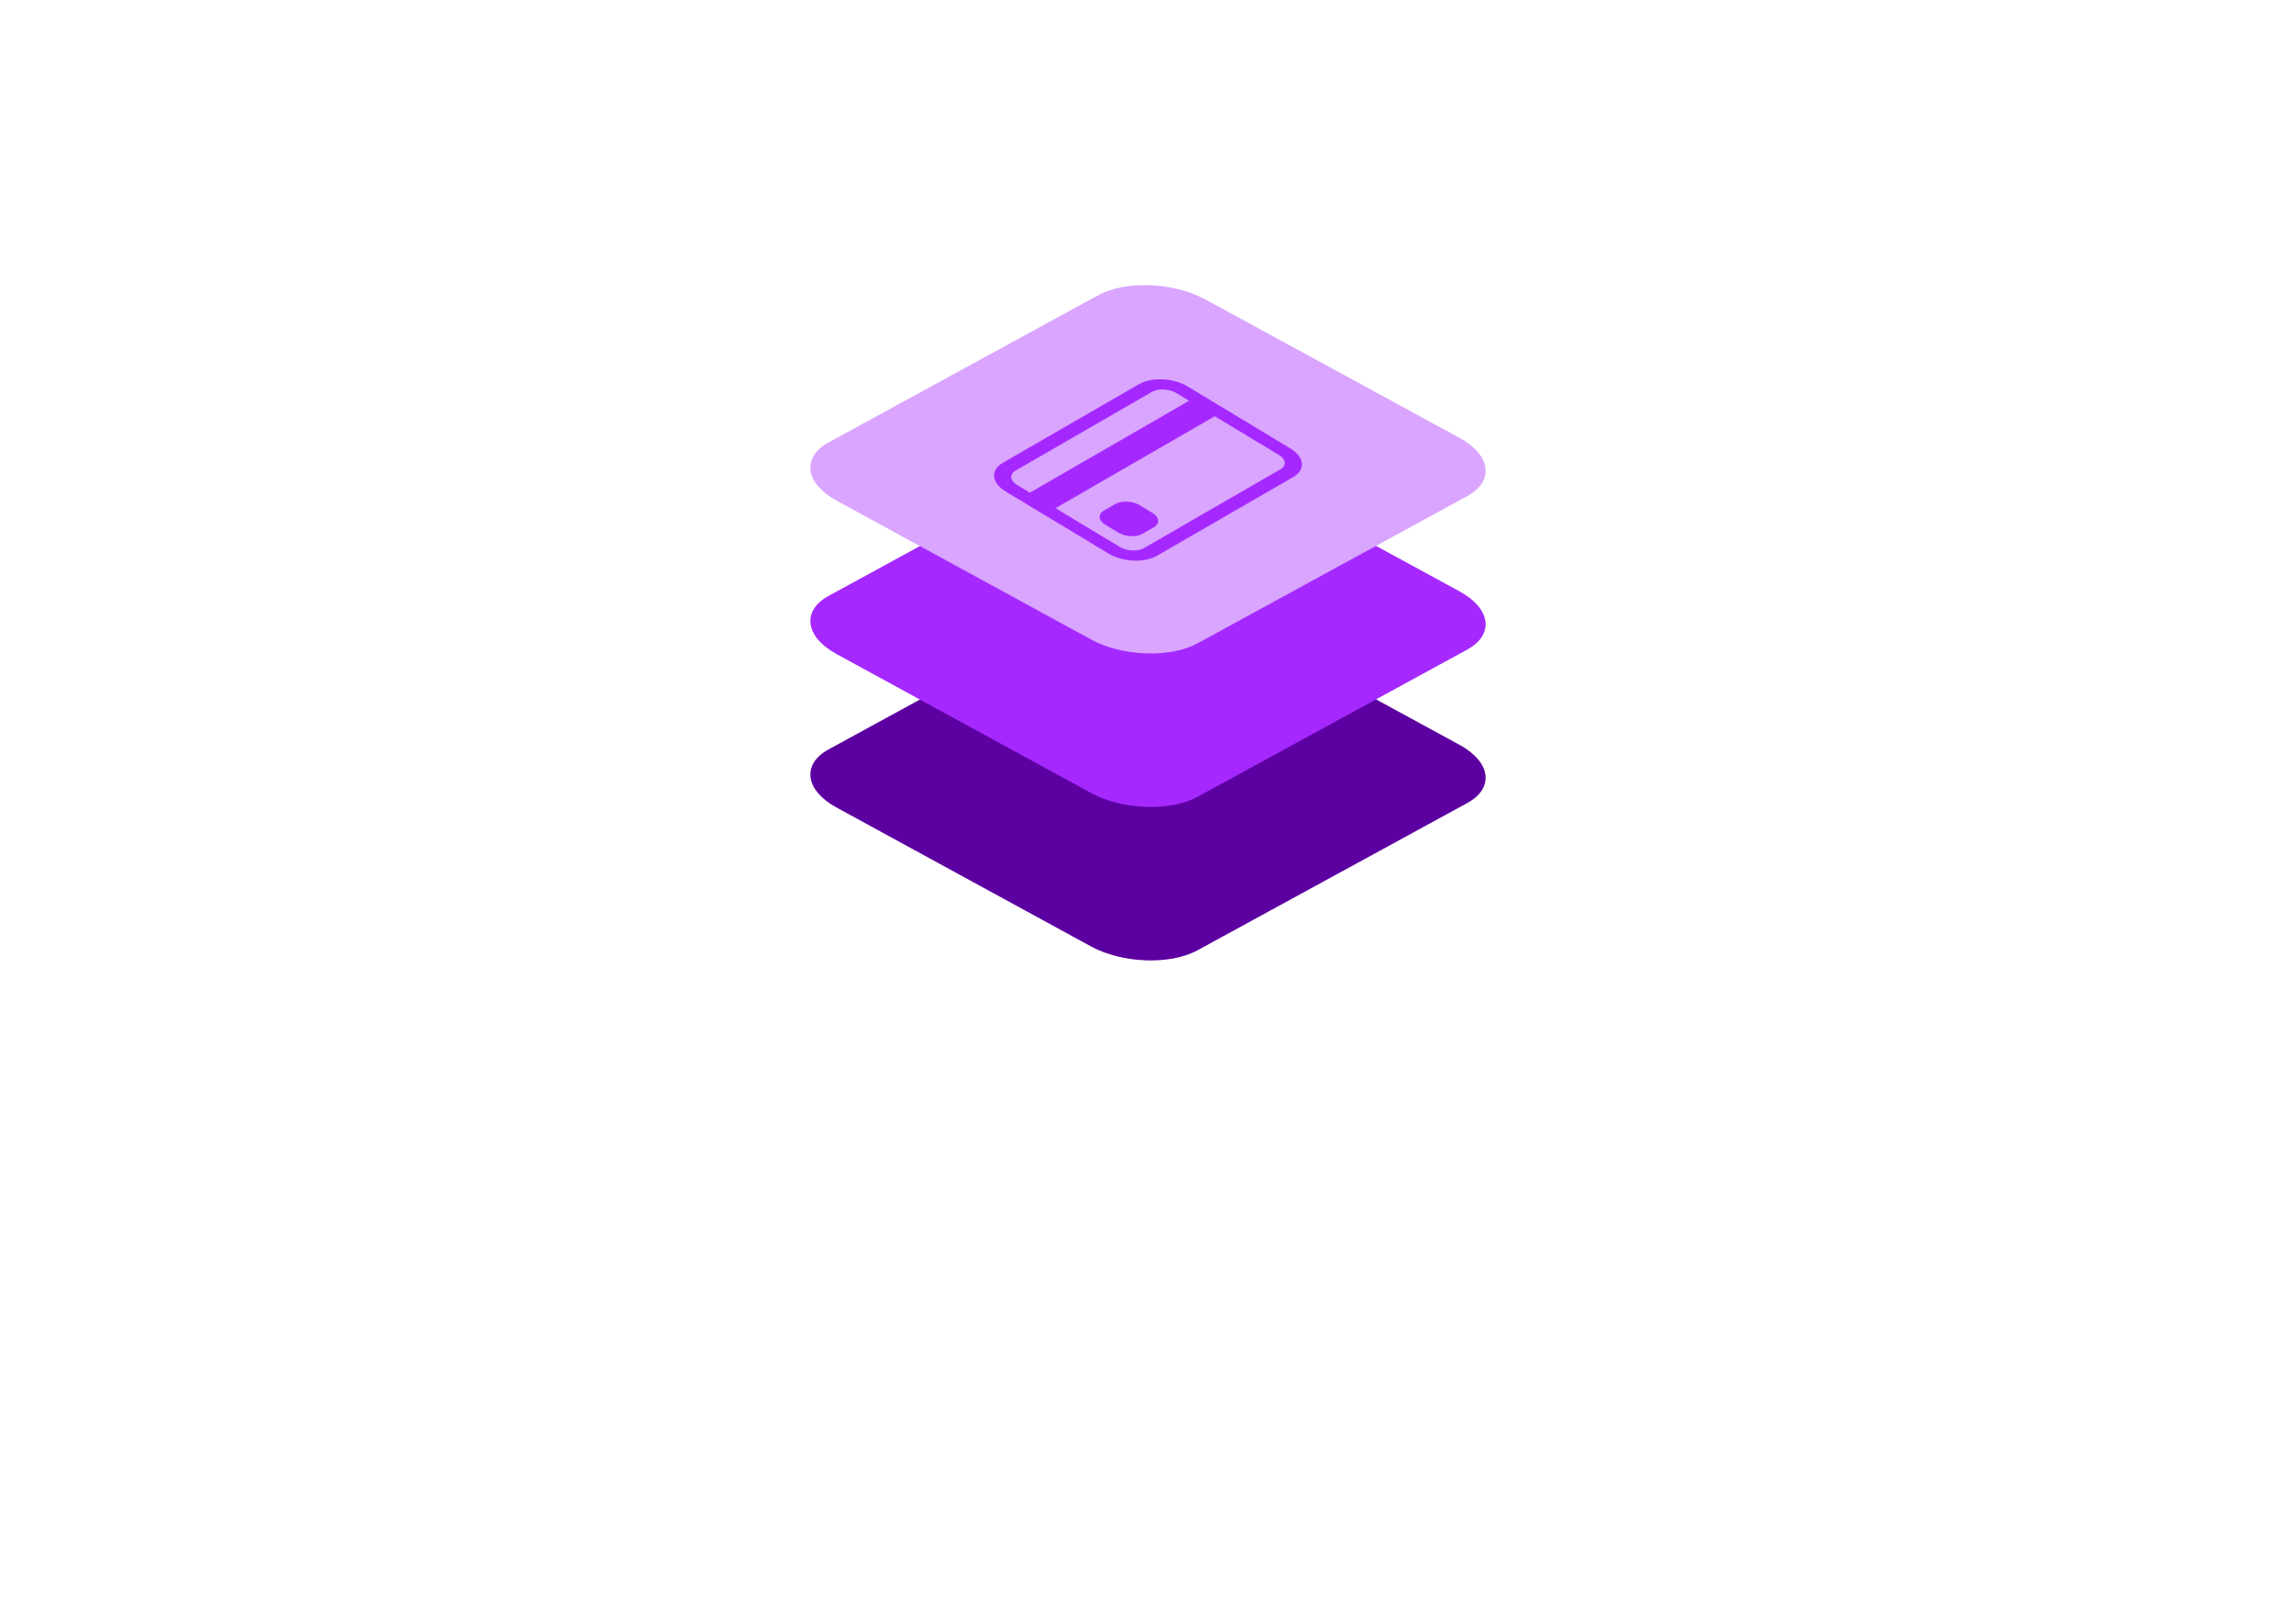 <svg xmlns="http://www.w3.org/2000/svg" xmlns:xlink="http://www.w3.org/1999/xlink" width="306px" height="216px" viewBox="0 0 306 216" version="1.1"><title>icon-layered-medium-pay</title><defs><path d="M23.12,80.172 L102.155,125.372 C111.836,130.97 126.843,131.577 135.363,126.715 L219.271,78.733 C227.759,73.871 226.694,65.394 216.883,59.764 L137.751,14.628 C127.908,9.03 113.063,8.423 104.543,13.285 L20.635,61.267 C12.276,66.065 13.309,74.542 23.12,80.172 Z" id="path-1"/><filter x="-34.3%" y="-60.0%" width="168.6%" height="220.0%" filterUnits="objectBoundingBox" id="filter-2"></filter></defs><g id="Landing" stroke="none" stroke-width="1" fill="none" fill-rule="evenodd"><g id="Landing-–-Dedicated" transform="translate(-717, -4582)"><g id="icon-layered-medium-pay" transform="translate(750, 4620)"><rect id="Rectangle-Copy-3" x="0" y="0" width="240" height="150"/><g id="Path-Copy-75"></g><g id="Group-16" transform="translate(75, -0)" fill-rule="nonzero"><g id="Group-19"><path d="M3.48,69.616 L37.352,88.107 C41.501,90.397 47.933,90.645 51.584,88.656 L87.545,69.027 C91.182,67.038 90.726,63.57 86.521,61.267 L52.608,42.803 C48.389,40.512 42.027,40.264 38.376,42.253 L2.415,61.882 C-1.167,63.845 -0.725,67.313 3.48,69.616 Z" id="Path-Copy-7" fill="#5D00A1"/><path d="M3.48,49.161 L37.352,67.652 C41.501,69.942 47.933,70.191 51.584,68.202 L87.545,48.573 C91.182,46.583 90.726,43.116 86.521,40.812 L52.608,22.348 C48.389,20.058 42.027,19.809 38.376,21.798 L2.415,41.427 C-1.167,43.39 -0.725,46.858 3.48,49.161 Z" id="Path-Copy-8" fill="#A529FF"/><path d="M3.48,28.707 L37.352,47.197 C41.501,49.488 47.933,49.736 51.584,47.747 L87.545,28.118 C91.182,26.129 90.726,22.661 86.521,20.358 L52.608,1.893 C48.389,-0.397 42.027,-0.645 38.376,1.344 L2.415,20.973 C-1.167,22.936 -0.725,26.404 3.48,28.707 Z" id="Path-Copy-9" fill="#D9A5FF"/><path d="M49.705,14.133 C51.638,14.133 54.07,15.7 55.137,17.633 L62.863,31.633 C63.93,33.566 63.228,35.133 61.295,35.133 L40.295,35.133 C38.362,35.133 35.93,33.566 34.863,31.633 L27.137,17.633 C26.07,15.7 26.772,14.133 28.705,14.133 L49.705,14.133 Z M56.284,22.883 L31.784,22.883 L36.613,31.633 C37.147,32.599 38.362,33.383 39.329,33.383 L60.329,33.383 C61.295,33.383 61.647,32.599 61.113,31.633 L56.284,22.883 Z M38.966,26.383 C39.932,26.383 41.148,27.166 41.682,28.133 L42.647,29.883 C43.181,30.849 42.83,31.633 41.863,31.633 L40.113,31.633 C39.147,31.633 37.931,30.849 37.397,29.883 L36.432,28.133 C35.898,27.166 36.249,26.383 37.216,26.383 L38.966,26.383 Z M50.671,15.883 L29.671,15.883 C28.705,15.883 28.353,16.666 28.887,17.633 L29.853,19.383 L54.353,19.383 L53.387,17.633 C52.853,16.666 51.638,15.883 50.671,15.883 Z" id="Combined-Shape" fill="#A529FF" transform="translate(45, 24.633) rotate(-30) translate(-45, -24.633) "/></g></g></g></g></g></svg>